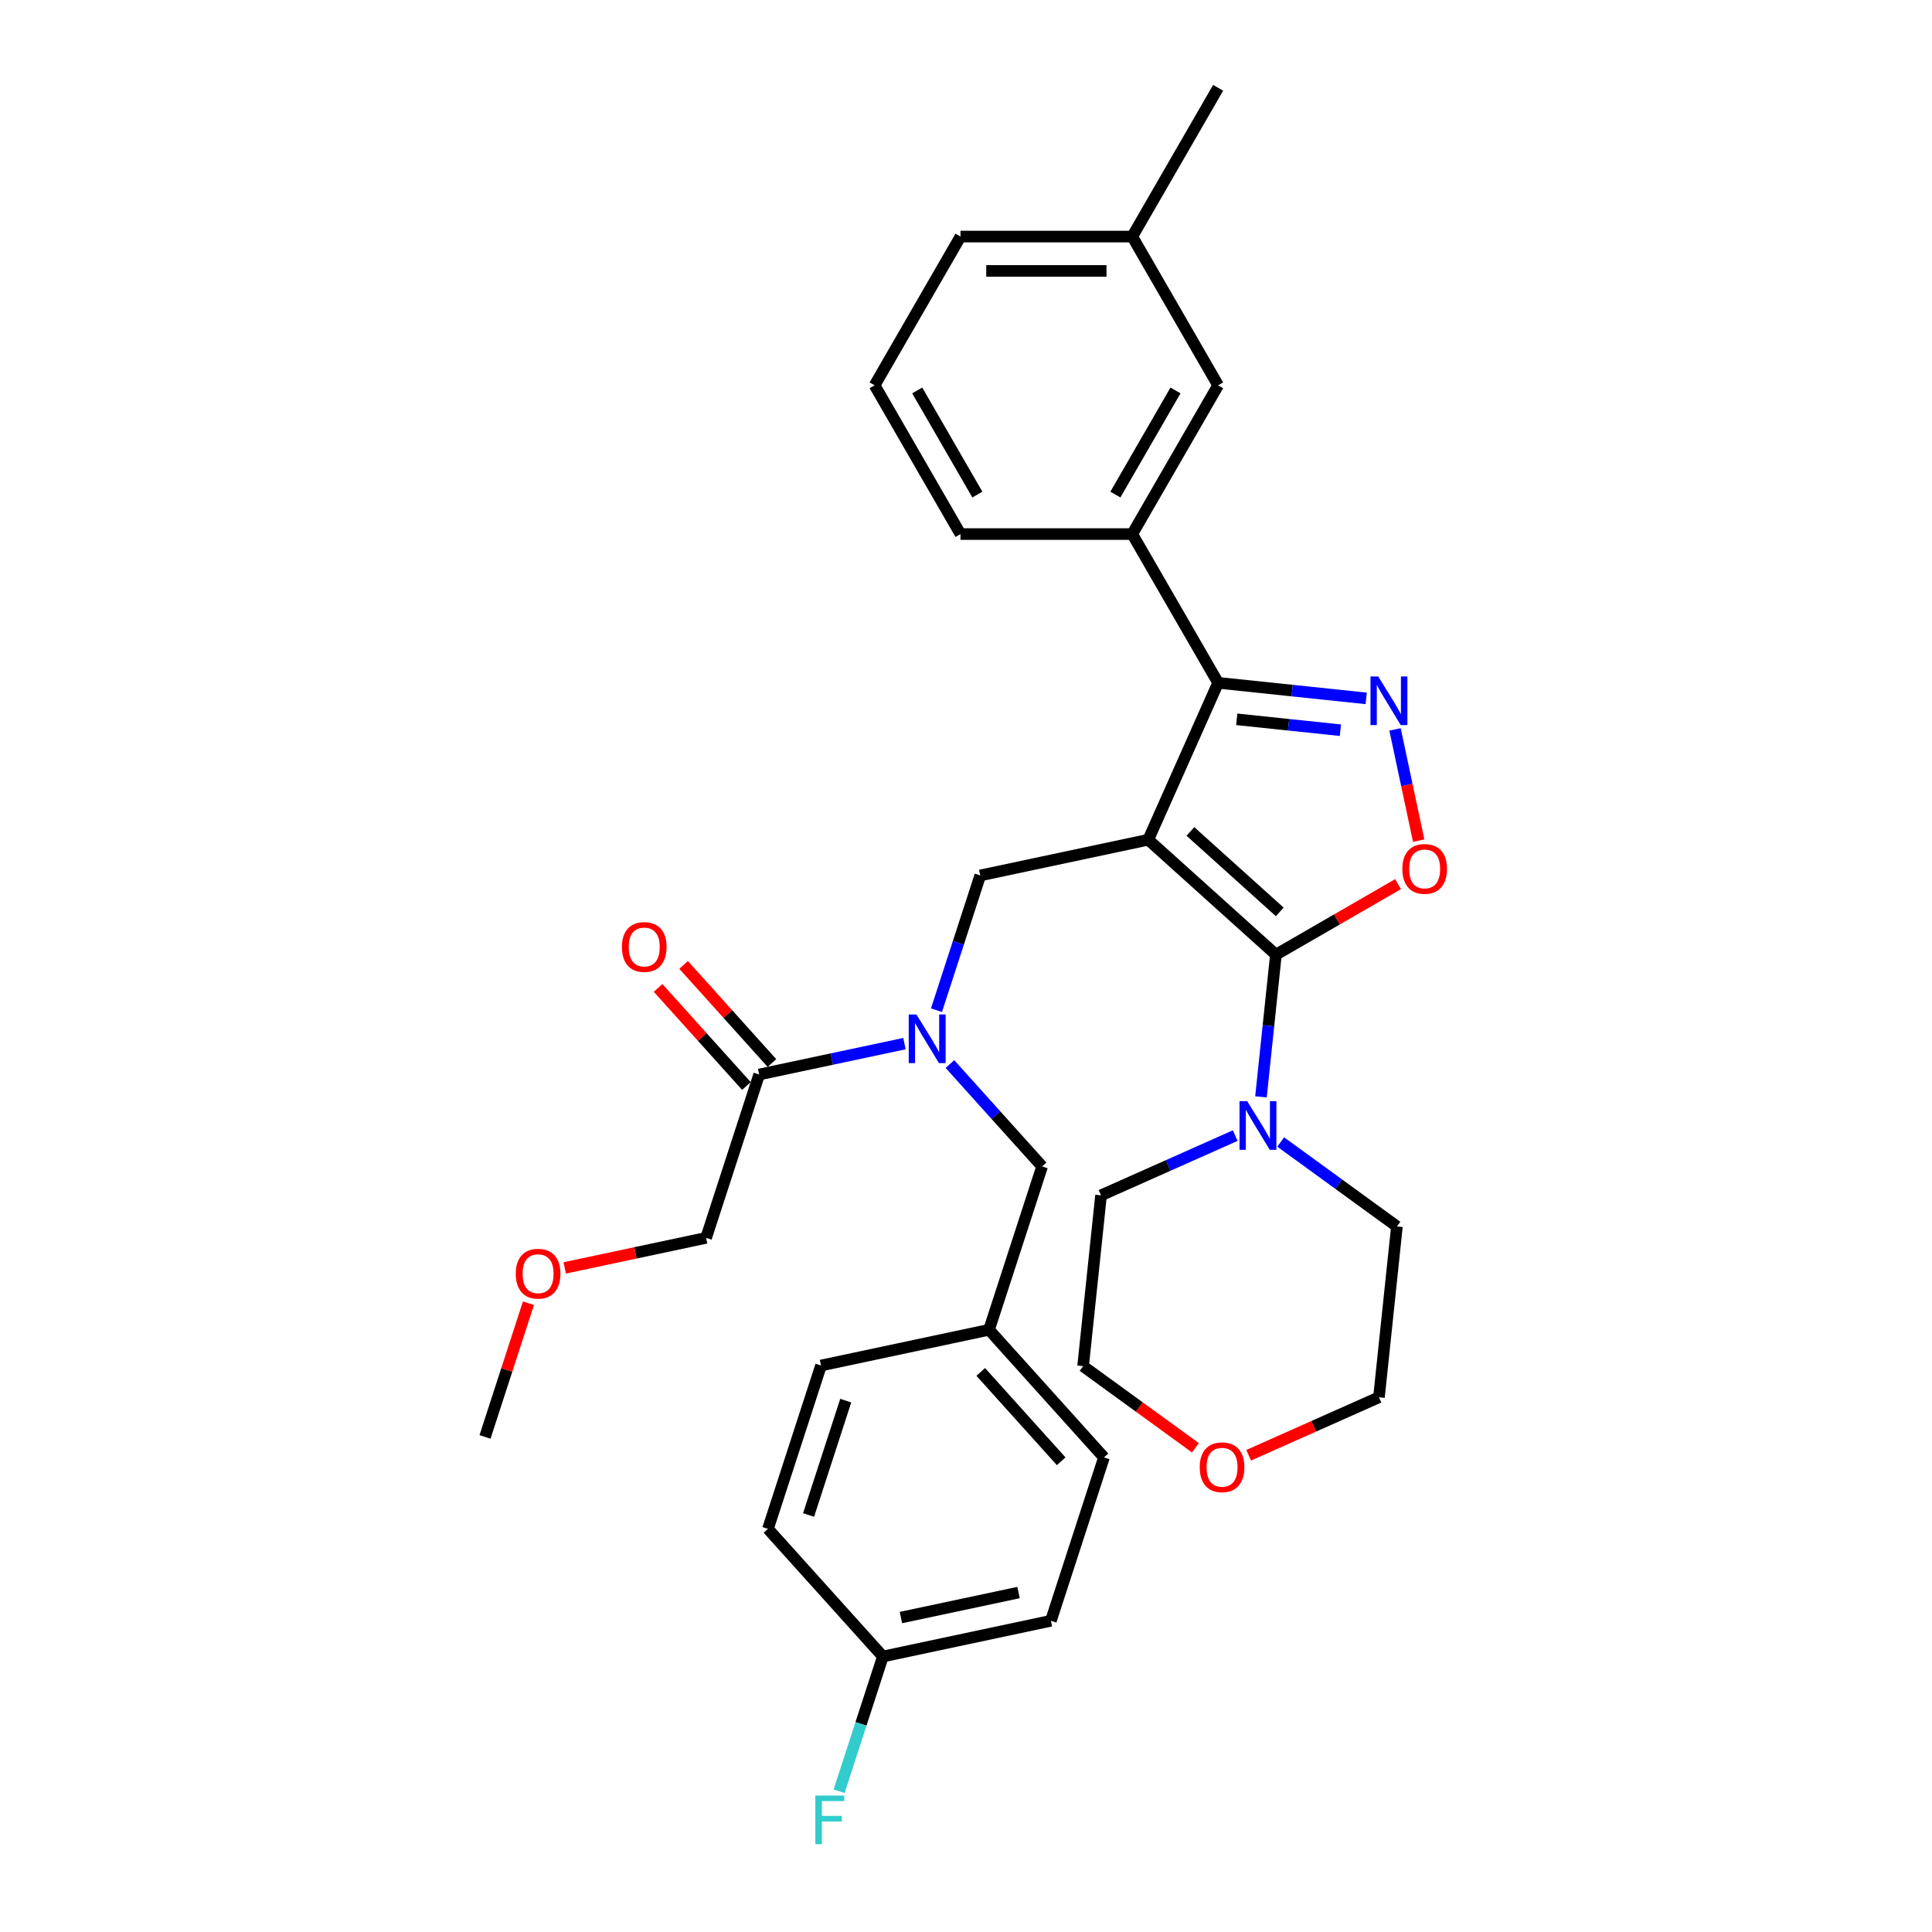 <?xml version='1.0' encoding='iso-8859-1'?>
<svg version='1.1' baseProfile='full'
              xmlns='http://www.w3.org/2000/svg'
                      xmlns:rdkit='http://www.rdkit.org/xml'
                      xmlns:xlink='http://www.w3.org/1999/xlink'
                  xml:space='preserve'
width='1000px' height='1000px' viewBox='0 0 1000 1000'>
<!-- END OF HEADER -->
<rect style='opacity:1.0;fill:#FFFFFF;stroke:none' width='1000' height='1000' x='0' y='0'> </rect>
<path class='bond-0' d='M 594.341,434.643 L 660.409,494.131' style='fill:none;fill-rule:evenodd;stroke:#000000;stroke-width:6px;stroke-linecap:butt;stroke-linejoin:miter;stroke-opacity:1' />
<path class='bond-0' d='M 616.149,430.352 L 662.397,471.994' style='fill:none;fill-rule:evenodd;stroke:#000000;stroke-width:6px;stroke-linecap:butt;stroke-linejoin:miter;stroke-opacity:1' />
<path class='bond-1' d='M 594.341,434.643 L 630.501,353.425' style='fill:none;fill-rule:evenodd;stroke:#000000;stroke-width:6px;stroke-linecap:butt;stroke-linejoin:miter;stroke-opacity:1' />
<path class='bond-4' d='M 594.341,434.643 L 507.38,453.127' style='fill:none;fill-rule:evenodd;stroke:#000000;stroke-width:6px;stroke-linecap:butt;stroke-linejoin:miter;stroke-opacity:1' />
<path class='bond-3' d='M 660.409,494.131 L 692.016,475.883' style='fill:none;fill-rule:evenodd;stroke:#000000;stroke-width:6px;stroke-linecap:butt;stroke-linejoin:miter;stroke-opacity:1' />
<path class='bond-3' d='M 692.016,475.883 L 723.622,457.635' style='fill:none;fill-rule:evenodd;stroke:#FF0000;stroke-width:6px;stroke-linecap:butt;stroke-linejoin:miter;stroke-opacity:1' />
<path class='bond-6' d='M 660.409,494.131 L 656.541,530.934' style='fill:none;fill-rule:evenodd;stroke:#000000;stroke-width:6px;stroke-linecap:butt;stroke-linejoin:miter;stroke-opacity:1' />
<path class='bond-6' d='M 656.541,530.934 L 652.673,567.736' style='fill:none;fill-rule:evenodd;stroke:#0000FF;stroke-width:6px;stroke-linecap:butt;stroke-linejoin:miter;stroke-opacity:1' />
<path class='bond-2' d='M 630.501,353.425 L 668.824,357.453' style='fill:none;fill-rule:evenodd;stroke:#000000;stroke-width:6px;stroke-linecap:butt;stroke-linejoin:miter;stroke-opacity:1' />
<path class='bond-2' d='M 668.824,357.453 L 707.147,361.481' style='fill:none;fill-rule:evenodd;stroke:#0000FF;stroke-width:6px;stroke-linecap:butt;stroke-linejoin:miter;stroke-opacity:1' />
<path class='bond-2' d='M 640.14,372.317 L 666.966,375.137' style='fill:none;fill-rule:evenodd;stroke:#000000;stroke-width:6px;stroke-linecap:butt;stroke-linejoin:miter;stroke-opacity:1' />
<path class='bond-2' d='M 666.966,375.137 L 693.792,377.956' style='fill:none;fill-rule:evenodd;stroke:#0000FF;stroke-width:6px;stroke-linecap:butt;stroke-linejoin:miter;stroke-opacity:1' />
<path class='bond-7' d='M 630.501,353.425 L 586.05,276.433' style='fill:none;fill-rule:evenodd;stroke:#000000;stroke-width:6px;stroke-linecap:butt;stroke-linejoin:miter;stroke-opacity:1' />
<path class='bond-32' d='M 722.066,377.53 L 728.185,406.317' style='fill:none;fill-rule:evenodd;stroke:#0000FF;stroke-width:6px;stroke-linecap:butt;stroke-linejoin:miter;stroke-opacity:1' />
<path class='bond-32' d='M 728.185,406.317 L 734.304,435.104' style='fill:none;fill-rule:evenodd;stroke:#FF0000;stroke-width:6px;stroke-linecap:butt;stroke-linejoin:miter;stroke-opacity:1' />
<path class='bond-5' d='M 507.38,453.127 L 496.05,487.997' style='fill:none;fill-rule:evenodd;stroke:#000000;stroke-width:6px;stroke-linecap:butt;stroke-linejoin:miter;stroke-opacity:1' />
<path class='bond-5' d='M 496.05,487.997 L 484.72,522.868' style='fill:none;fill-rule:evenodd;stroke:#0000FF;stroke-width:6px;stroke-linecap:butt;stroke-linejoin:miter;stroke-opacity:1' />
<path class='bond-8' d='M 468.137,540.181 L 430.542,548.172' style='fill:none;fill-rule:evenodd;stroke:#0000FF;stroke-width:6px;stroke-linecap:butt;stroke-linejoin:miter;stroke-opacity:1' />
<path class='bond-8' d='M 430.542,548.172 L 392.947,556.163' style='fill:none;fill-rule:evenodd;stroke:#000000;stroke-width:6px;stroke-linecap:butt;stroke-linejoin:miter;stroke-opacity:1' />
<path class='bond-9' d='M 491.678,550.752 L 515.537,577.25' style='fill:none;fill-rule:evenodd;stroke:#0000FF;stroke-width:6px;stroke-linecap:butt;stroke-linejoin:miter;stroke-opacity:1' />
<path class='bond-9' d='M 515.537,577.25 L 539.396,603.748' style='fill:none;fill-rule:evenodd;stroke:#000000;stroke-width:6px;stroke-linecap:butt;stroke-linejoin:miter;stroke-opacity:1' />
<path class='bond-21' d='M 639.345,587.788 L 604.622,603.248' style='fill:none;fill-rule:evenodd;stroke:#0000FF;stroke-width:6px;stroke-linecap:butt;stroke-linejoin:miter;stroke-opacity:1' />
<path class='bond-21' d='M 604.622,603.248 L 569.899,618.708' style='fill:none;fill-rule:evenodd;stroke:#000000;stroke-width:6px;stroke-linecap:butt;stroke-linejoin:miter;stroke-opacity:1' />
<path class='bond-22' d='M 662.887,591.1 L 692.964,612.952' style='fill:none;fill-rule:evenodd;stroke:#0000FF;stroke-width:6px;stroke-linecap:butt;stroke-linejoin:miter;stroke-opacity:1' />
<path class='bond-22' d='M 692.964,612.952 L 723.041,634.804' style='fill:none;fill-rule:evenodd;stroke:#000000;stroke-width:6px;stroke-linecap:butt;stroke-linejoin:miter;stroke-opacity:1' />
<path class='bond-10' d='M 586.05,276.433 L 630.501,199.44' style='fill:none;fill-rule:evenodd;stroke:#000000;stroke-width:6px;stroke-linecap:butt;stroke-linejoin:miter;stroke-opacity:1' />
<path class='bond-10' d='M 577.319,255.993 L 608.435,202.099' style='fill:none;fill-rule:evenodd;stroke:#000000;stroke-width:6px;stroke-linecap:butt;stroke-linejoin:miter;stroke-opacity:1' />
<path class='bond-24' d='M 586.05,276.433 L 497.146,276.433' style='fill:none;fill-rule:evenodd;stroke:#000000;stroke-width:6px;stroke-linecap:butt;stroke-linejoin:miter;stroke-opacity:1' />
<path class='bond-11' d='M 399.554,550.215 L 376.7,524.833' style='fill:none;fill-rule:evenodd;stroke:#000000;stroke-width:6px;stroke-linecap:butt;stroke-linejoin:miter;stroke-opacity:1' />
<path class='bond-11' d='M 376.7,524.833 L 353.846,499.451' style='fill:none;fill-rule:evenodd;stroke:#FF0000;stroke-width:6px;stroke-linecap:butt;stroke-linejoin:miter;stroke-opacity:1' />
<path class='bond-11' d='M 386.34,562.112 L 363.486,536.73' style='fill:none;fill-rule:evenodd;stroke:#000000;stroke-width:6px;stroke-linecap:butt;stroke-linejoin:miter;stroke-opacity:1' />
<path class='bond-11' d='M 363.486,536.73 L 340.632,511.348' style='fill:none;fill-rule:evenodd;stroke:#FF0000;stroke-width:6px;stroke-linecap:butt;stroke-linejoin:miter;stroke-opacity:1' />
<path class='bond-23' d='M 392.947,556.163 L 365.474,640.716' style='fill:none;fill-rule:evenodd;stroke:#000000;stroke-width:6px;stroke-linecap:butt;stroke-linejoin:miter;stroke-opacity:1' />
<path class='bond-13' d='M 539.396,603.748 L 511.923,688.3' style='fill:none;fill-rule:evenodd;stroke:#000000;stroke-width:6px;stroke-linecap:butt;stroke-linejoin:miter;stroke-opacity:1' />
<path class='bond-15' d='M 630.501,199.44 L 586.05,122.447' style='fill:none;fill-rule:evenodd;stroke:#000000;stroke-width:6px;stroke-linecap:butt;stroke-linejoin:miter;stroke-opacity:1' />
<path class='bond-12' d='M 618.75,749.369 L 589.678,728.247' style='fill:none;fill-rule:evenodd;stroke:#FF0000;stroke-width:6px;stroke-linecap:butt;stroke-linejoin:miter;stroke-opacity:1' />
<path class='bond-12' d='M 589.678,728.247 L 560.606,707.124' style='fill:none;fill-rule:evenodd;stroke:#000000;stroke-width:6px;stroke-linecap:butt;stroke-linejoin:miter;stroke-opacity:1' />
<path class='bond-33' d='M 646.31,753.245 L 680.029,738.233' style='fill:none;fill-rule:evenodd;stroke:#FF0000;stroke-width:6px;stroke-linecap:butt;stroke-linejoin:miter;stroke-opacity:1' />
<path class='bond-33' d='M 680.029,738.233 L 713.748,723.22' style='fill:none;fill-rule:evenodd;stroke:#000000;stroke-width:6px;stroke-linecap:butt;stroke-linejoin:miter;stroke-opacity:1' />
<path class='bond-17' d='M 511.923,688.3 L 424.962,706.784' style='fill:none;fill-rule:evenodd;stroke:#000000;stroke-width:6px;stroke-linecap:butt;stroke-linejoin:miter;stroke-opacity:1' />
<path class='bond-18' d='M 511.923,688.3 L 571.411,754.368' style='fill:none;fill-rule:evenodd;stroke:#000000;stroke-width:6px;stroke-linecap:butt;stroke-linejoin:miter;stroke-opacity:1' />
<path class='bond-18' d='M 507.632,710.108 L 549.274,756.355' style='fill:none;fill-rule:evenodd;stroke:#000000;stroke-width:6px;stroke-linecap:butt;stroke-linejoin:miter;stroke-opacity:1' />
<path class='bond-14' d='M 456.978,857.404 L 543.938,838.92' style='fill:none;fill-rule:evenodd;stroke:#000000;stroke-width:6px;stroke-linecap:butt;stroke-linejoin:miter;stroke-opacity:1' />
<path class='bond-14' d='M 466.325,837.24 L 527.197,824.301' style='fill:none;fill-rule:evenodd;stroke:#000000;stroke-width:6px;stroke-linecap:butt;stroke-linejoin:miter;stroke-opacity:1' />
<path class='bond-16' d='M 456.978,857.404 L 445.647,892.275' style='fill:none;fill-rule:evenodd;stroke:#000000;stroke-width:6px;stroke-linecap:butt;stroke-linejoin:miter;stroke-opacity:1' />
<path class='bond-16' d='M 445.647,892.275 L 434.317,927.145' style='fill:none;fill-rule:evenodd;stroke:#33CCCC;stroke-width:6px;stroke-linecap:butt;stroke-linejoin:miter;stroke-opacity:1' />
<path class='bond-35' d='M 456.978,857.404 L 397.489,791.336' style='fill:none;fill-rule:evenodd;stroke:#000000;stroke-width:6px;stroke-linecap:butt;stroke-linejoin:miter;stroke-opacity:1' />
<path class='bond-30' d='M 586.05,122.447 L 630.501,45.455' style='fill:none;fill-rule:evenodd;stroke:#000000;stroke-width:6px;stroke-linecap:butt;stroke-linejoin:miter;stroke-opacity:1' />
<path class='bond-34' d='M 586.05,122.447 L 497.146,122.447' style='fill:none;fill-rule:evenodd;stroke:#000000;stroke-width:6px;stroke-linecap:butt;stroke-linejoin:miter;stroke-opacity:1' />
<path class='bond-34' d='M 572.714,140.228 L 510.482,140.228' style='fill:none;fill-rule:evenodd;stroke:#000000;stroke-width:6px;stroke-linecap:butt;stroke-linejoin:miter;stroke-opacity:1' />
<path class='bond-20' d='M 424.962,706.784 L 397.489,791.336' style='fill:none;fill-rule:evenodd;stroke:#000000;stroke-width:6px;stroke-linecap:butt;stroke-linejoin:miter;stroke-opacity:1' />
<path class='bond-20' d='M 437.752,724.961 L 418.521,784.148' style='fill:none;fill-rule:evenodd;stroke:#000000;stroke-width:6px;stroke-linecap:butt;stroke-linejoin:miter;stroke-opacity:1' />
<path class='bond-19' d='M 571.411,754.368 L 543.938,838.92' style='fill:none;fill-rule:evenodd;stroke:#000000;stroke-width:6px;stroke-linecap:butt;stroke-linejoin:miter;stroke-opacity:1' />
<path class='bond-28' d='M 569.899,618.708 L 560.606,707.124' style='fill:none;fill-rule:evenodd;stroke:#000000;stroke-width:6px;stroke-linecap:butt;stroke-linejoin:miter;stroke-opacity:1' />
<path class='bond-27' d='M 723.041,634.804 L 713.748,723.22' style='fill:none;fill-rule:evenodd;stroke:#000000;stroke-width:6px;stroke-linecap:butt;stroke-linejoin:miter;stroke-opacity:1' />
<path class='bond-25' d='M 365.474,640.716 L 328.884,648.493' style='fill:none;fill-rule:evenodd;stroke:#000000;stroke-width:6px;stroke-linecap:butt;stroke-linejoin:miter;stroke-opacity:1' />
<path class='bond-25' d='M 328.884,648.493 L 292.293,656.271' style='fill:none;fill-rule:evenodd;stroke:#FF0000;stroke-width:6px;stroke-linecap:butt;stroke-linejoin:miter;stroke-opacity:1' />
<path class='bond-26' d='M 497.146,276.433 L 452.694,199.44' style='fill:none;fill-rule:evenodd;stroke:#000000;stroke-width:6px;stroke-linecap:butt;stroke-linejoin:miter;stroke-opacity:1' />
<path class='bond-26' d='M 505.877,255.993 L 474.761,202.099' style='fill:none;fill-rule:evenodd;stroke:#000000;stroke-width:6px;stroke-linecap:butt;stroke-linejoin:miter;stroke-opacity:1' />
<path class='bond-31' d='M 273.527,674.545 L 262.284,709.148' style='fill:none;fill-rule:evenodd;stroke:#FF0000;stroke-width:6px;stroke-linecap:butt;stroke-linejoin:miter;stroke-opacity:1' />
<path class='bond-31' d='M 262.284,709.148 L 251.041,743.752' style='fill:none;fill-rule:evenodd;stroke:#000000;stroke-width:6px;stroke-linecap:butt;stroke-linejoin:miter;stroke-opacity:1' />
<path class='bond-29' d='M 452.694,199.44 L 497.146,122.447' style='fill:none;fill-rule:evenodd;stroke:#000000;stroke-width:6px;stroke-linecap:butt;stroke-linejoin:miter;stroke-opacity:1' />
<path  class='atom-3' d='M 713.353 350.13
L 721.603 363.465
Q 722.421 364.781, 723.736 367.164
Q 725.052 369.546, 725.123 369.688
L 725.123 350.13
L 728.466 350.13
L 728.466 375.307
L 725.017 375.307
L 716.162 360.727
Q 715.131 359.02, 714.028 357.064
Q 712.961 355.108, 712.641 354.504
L 712.641 375.307
L 709.37 375.307
L 709.37 350.13
L 713.353 350.13
' fill='#0000FF'/>
<path  class='atom-4' d='M 725.845 449.75
Q 725.845 443.705, 728.832 440.327
Q 731.819 436.948, 737.402 436.948
Q 742.985 436.948, 745.972 440.327
Q 748.959 443.705, 748.959 449.75
Q 748.959 455.867, 745.937 459.352
Q 742.914 462.801, 737.402 462.801
Q 731.854 462.801, 728.832 459.352
Q 725.845 455.902, 725.845 449.75
M 737.402 459.956
Q 741.243 459.956, 743.305 457.396
Q 745.403 454.8, 745.403 449.75
Q 745.403 444.807, 743.305 442.318
Q 741.243 439.793, 737.402 439.793
Q 733.561 439.793, 731.463 442.282
Q 729.401 444.772, 729.401 449.75
Q 729.401 454.836, 731.463 457.396
Q 733.561 459.956, 737.402 459.956
' fill='#FF0000'/>
<path  class='atom-6' d='M 474.342 525.091
L 482.592 538.426
Q 483.41 539.742, 484.726 542.124
Q 486.042 544.507, 486.113 544.649
L 486.113 525.091
L 489.456 525.091
L 489.456 550.268
L 486.006 550.268
L 477.152 535.688
Q 476.12 533.981, 475.018 532.025
Q 473.951 530.069, 473.631 529.465
L 473.631 550.268
L 470.359 550.268
L 470.359 525.091
L 474.342 525.091
' fill='#0000FF'/>
<path  class='atom-7' d='M 645.551 569.959
L 653.801 583.294
Q 654.619 584.61, 655.935 586.993
Q 657.251 589.375, 657.322 589.518
L 657.322 569.959
L 660.665 569.959
L 660.665 595.136
L 657.215 595.136
L 648.36 580.556
Q 647.329 578.849, 646.227 576.893
Q 645.16 574.937, 644.84 574.333
L 644.84 595.136
L 641.568 595.136
L 641.568 569.959
L 645.551 569.959
' fill='#0000FF'/>
<path  class='atom-12' d='M 321.901 490.166
Q 321.901 484.121, 324.888 480.743
Q 327.876 477.364, 333.459 477.364
Q 339.042 477.364, 342.029 480.743
Q 345.016 484.121, 345.016 490.166
Q 345.016 496.283, 341.993 499.768
Q 338.971 503.217, 333.459 503.217
Q 327.911 503.217, 324.888 499.768
Q 321.901 496.318, 321.901 490.166
M 333.459 500.372
Q 337.299 500.372, 339.362 497.812
Q 341.46 495.216, 341.46 490.166
Q 341.46 485.223, 339.362 482.734
Q 337.299 480.209, 333.459 480.209
Q 329.618 480.209, 327.52 482.698
Q 325.457 485.188, 325.457 490.166
Q 325.457 495.252, 327.52 497.812
Q 329.618 500.372, 333.459 500.372
' fill='#FF0000'/>
<path  class='atom-13' d='M 620.973 759.452
Q 620.973 753.406, 623.96 750.028
Q 626.947 746.65, 632.53 746.65
Q 638.114 746.65, 641.101 750.028
Q 644.088 753.406, 644.088 759.452
Q 644.088 765.568, 641.065 769.053
Q 638.042 772.503, 632.53 772.503
Q 626.983 772.503, 623.96 769.053
Q 620.973 765.604, 620.973 759.452
M 632.53 769.658
Q 636.371 769.658, 638.434 767.097
Q 640.532 764.501, 640.532 759.452
Q 640.532 754.509, 638.434 752.019
Q 636.371 749.495, 632.53 749.495
Q 628.69 749.495, 626.592 751.984
Q 624.529 754.473, 624.529 759.452
Q 624.529 764.537, 626.592 767.097
Q 628.69 769.658, 632.53 769.658
' fill='#FF0000'/>
<path  class='atom-17' d='M 422.019 929.368
L 436.99 929.368
L 436.99 932.248
L 425.397 932.248
L 425.397 939.894
L 435.71 939.894
L 435.71 942.81
L 425.397 942.81
L 425.397 954.545
L 422.019 954.545
L 422.019 929.368
' fill='#33CCCC'/>
<path  class='atom-26' d='M 266.956 659.271
Q 266.956 653.225, 269.943 649.847
Q 272.93 646.469, 278.513 646.469
Q 284.096 646.469, 287.084 649.847
Q 290.071 653.225, 290.071 659.271
Q 290.071 665.387, 287.048 668.872
Q 284.025 672.322, 278.513 672.322
Q 272.966 672.322, 269.943 668.872
Q 266.956 665.423, 266.956 659.271
M 278.513 669.477
Q 282.354 669.477, 284.416 666.917
Q 286.515 664.321, 286.515 659.271
Q 286.515 654.328, 284.416 651.839
Q 282.354 649.314, 278.513 649.314
Q 274.673 649.314, 272.574 651.803
Q 270.512 654.292, 270.512 659.271
Q 270.512 664.356, 272.574 666.917
Q 274.673 669.477, 278.513 669.477
' fill='#FF0000'/>
</svg>
